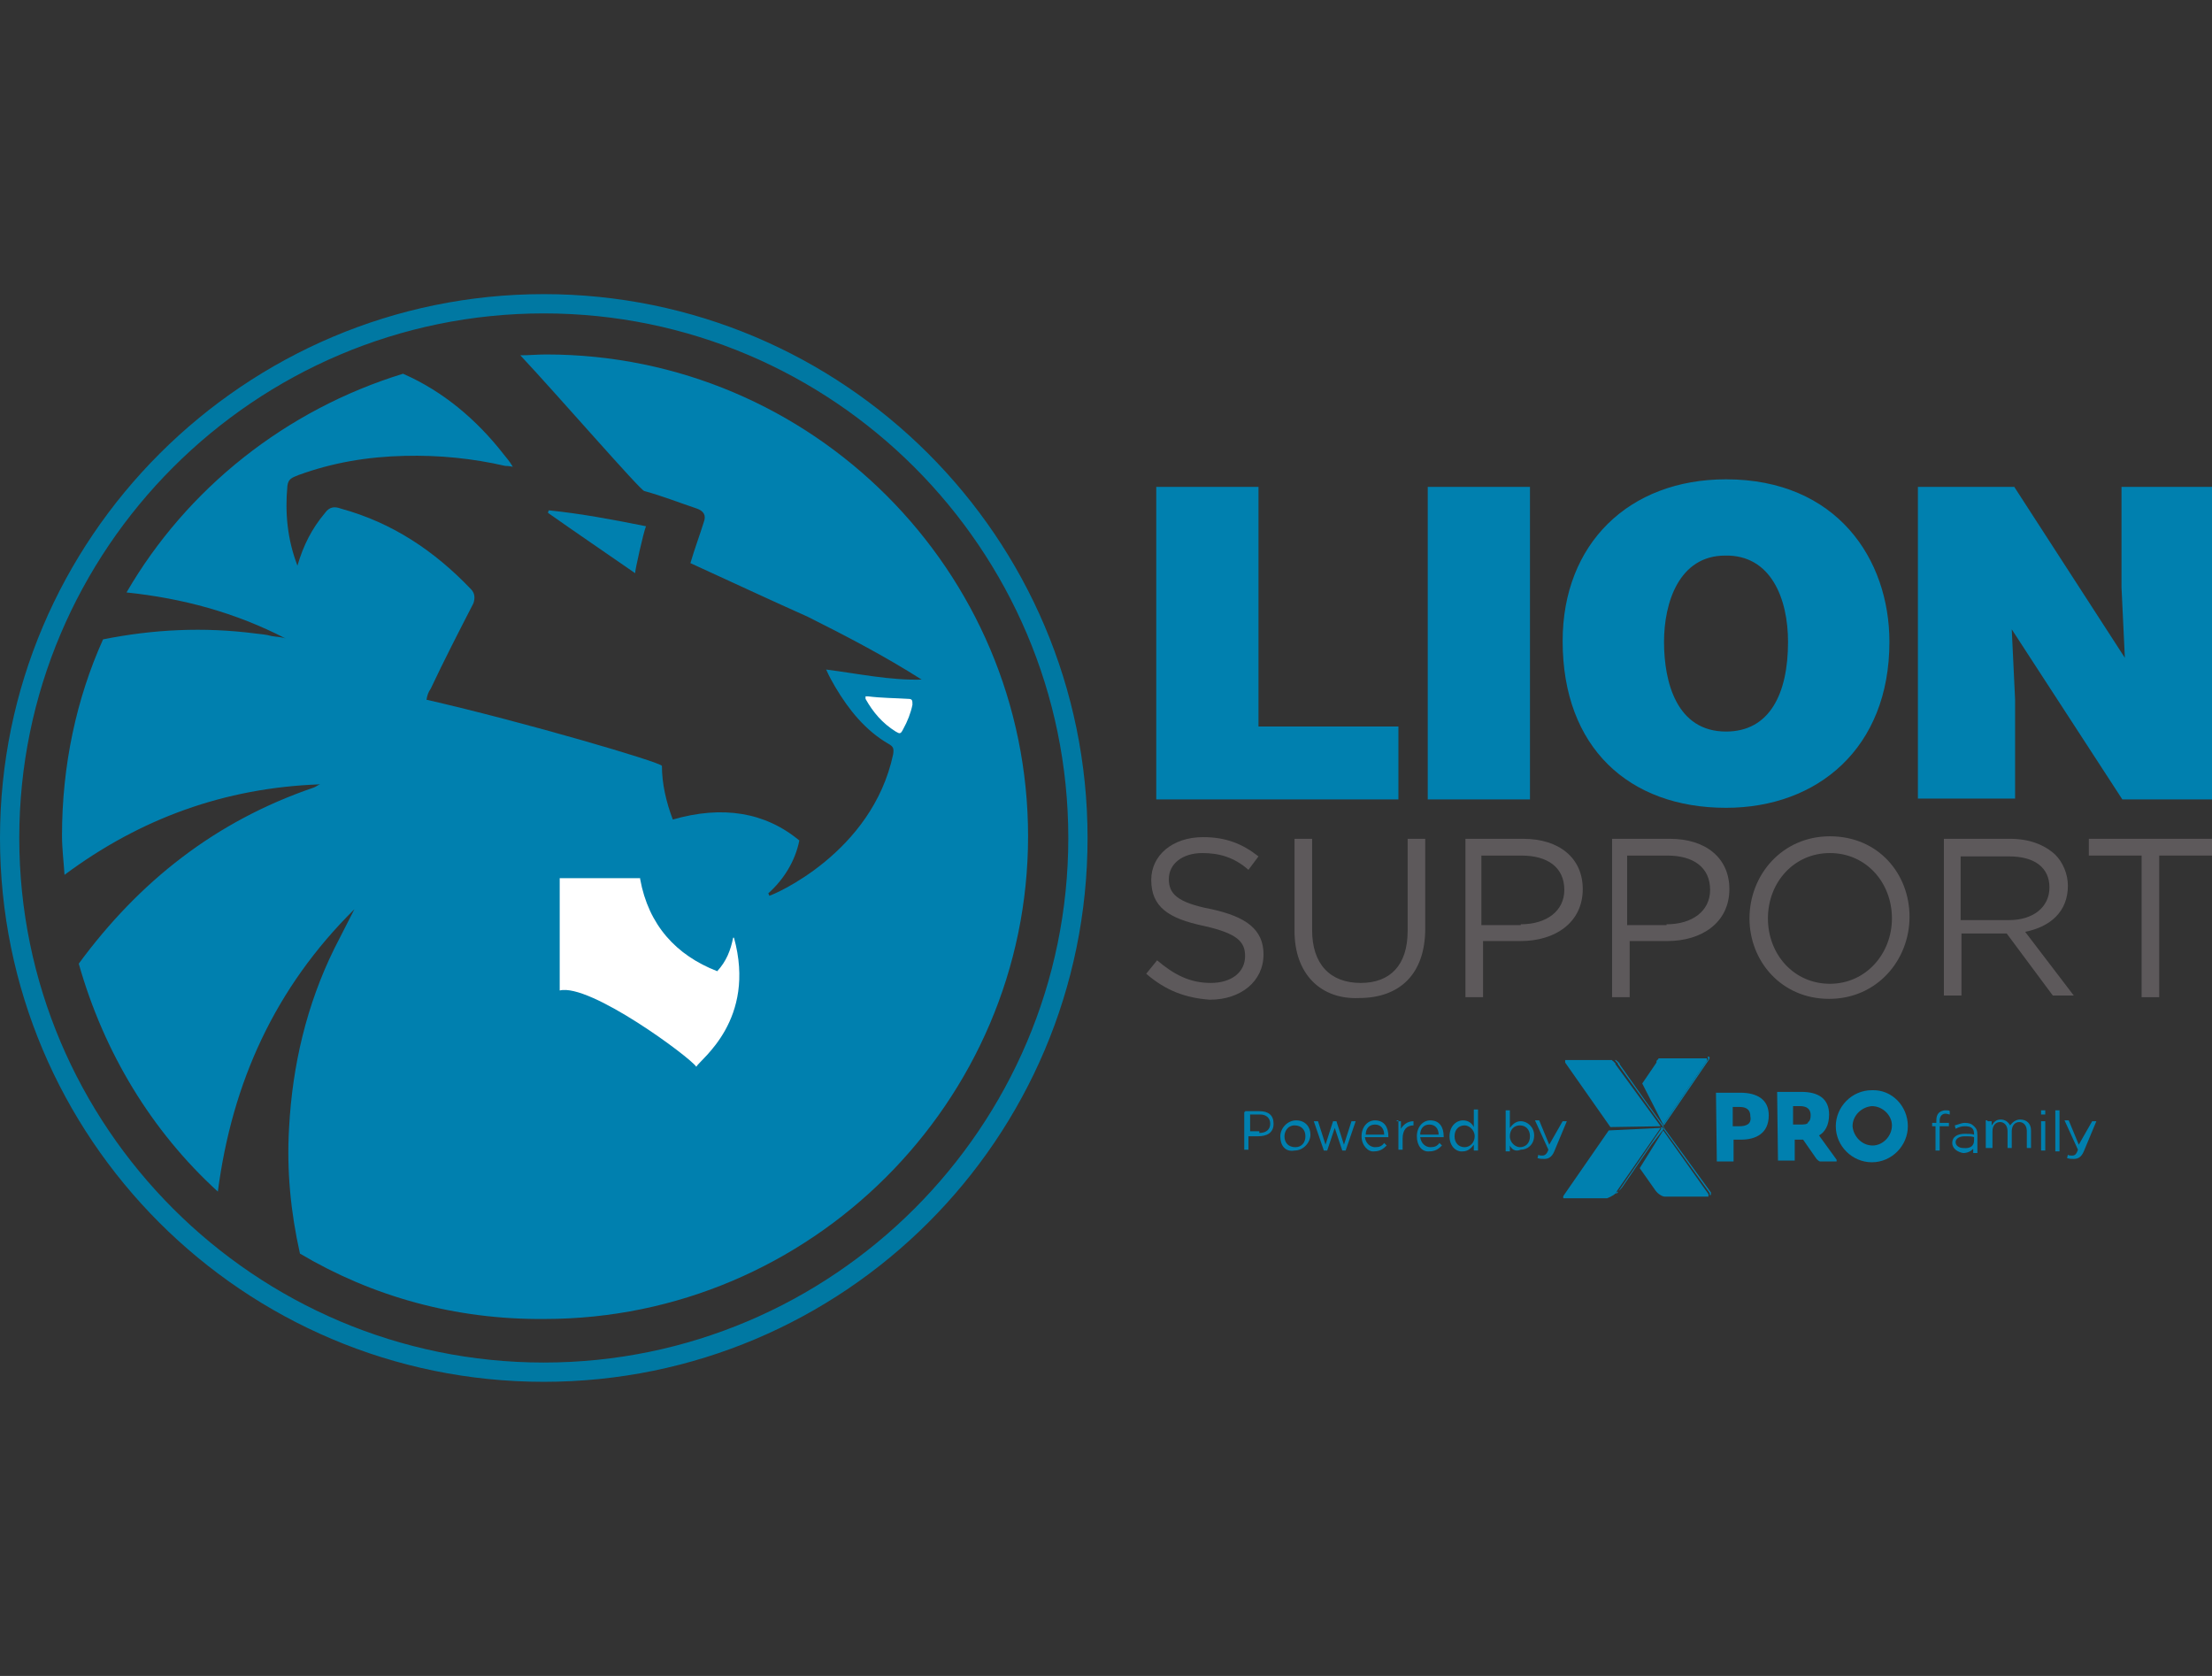 <?xml version="1.0" encoding="utf-8"?>
<!-- Generator: Adobe Illustrator 24.0.0, SVG Export Plug-In . SVG Version: 6.00 Build 0)  -->
<svg version="1.1" id="Capa_1" xmlns="http://www.w3.org/2000/svg" xmlns:xlink="http://www.w3.org/1999/xlink" x="0px" y="0px"
	 viewBox="0 0 264 200" style="enable-background:new 0 0 264 200;" xml:space="preserve">
<rect x="0" y="0" width="264" height="200" fill="#333333" stroke="none"/>
<style type="text/css">
	.st0{fill:#0078A2;}
	.st1{fill:#0080AF;}
	.st2{fill:#FFFFFF;}
	.st3{fill:#5D595B;}
</style>
<g>
	<g id="XMLID_19_">
		<g id="XMLID_24_">
			<path class="st0" d="M64.9,164.9C29,164.9,0,135.8,0,100s29.2-64.9,64.9-64.9s64.9,29,64.9,64.9S100.7,164.9,64.9,164.9z
				 M64.9,37.4C30.4,37.4,2.3,65.5,2.3,100s28.1,62.6,62.6,62.6s62.6-28.1,62.6-62.6S99.4,37.4,64.9,37.4z"/>
		</g>
		<g id="XMLID_23_">
			<path class="st1" d="M35.8,149.6c-1.1-4.9-1.6-9.9-1.3-15c0.4-7.5,2.1-14.7,5.4-21.4c0.8-1.6,1.6-3.1,2.4-4.7
				c-9.5,9.4-14.6,20.7-16.3,33.7c-7.9-7.2-13.6-16.6-16.6-27.2c7.2-9.8,16.3-17,28-21c0.3-0.1,0.5-0.3,0.8-0.4
				c-11.4,0.4-21.5,4.1-30.5,10.8c-0.1-1.6-0.3-3.1-0.3-4.7c0-8.3,1.7-16.3,4.9-23.4c6-1.2,12-1.5,18.2-0.7c0.7,0.1,1.2,0.1,1.9,0.3
				c0.5,0.1,1.2,0.1,1.7,0.3c-6-3.1-12.3-4.8-19-5.5c7.2-12.4,19-21.8,33-26.1c4.8,2.1,8.8,5.5,12,9.6c0.3,0.4,0.7,0.8,1.1,1.5
				c-0.5-0.1-0.8-0.1-0.9-0.1c-3.9-0.9-7.9-1.3-12-1.2c-4.4,0.1-8.6,0.8-12.7,2.3c-0.7,0.3-1.2,0.4-1.3,1.3c-0.3,3.2,0,6.4,1.2,9.5
				c0.7-2.4,1.7-4.4,3.3-6.3c0.5-0.7,1.1-0.8,1.9-0.5c6.2,1.7,11.2,5.1,15.5,9.6c0.5,0.5,0.5,1.1,0.3,1.7c-1.7,3.3-3.5,6.8-5.1,10.2
				c-0.3,0.4-0.4,0.8-0.5,1.3c11.8,2.7,28.1,7.5,28.1,7.9c0,2.1,0.5,4.3,1.3,6.4c5.9-1.7,11-0.9,15.1,2.5c-0.5,2.5-1.9,4.7-3.7,6.3
				c0,0.1,0.1,0.1,0.1,0.3c0.5-0.1,12.3-5.1,14.8-16.9c0.1-0.7,0-0.9-0.5-1.2c-2.8-1.6-4.8-4.1-6.4-6.8c-0.4-0.7-0.7-1.2-1.1-2.1
				c3.9,0.5,7.6,1.3,11.4,1.2c-4.4-2.8-9-5.2-13.6-7.5c-4.7-2.1-9.4-4.3-14-6.4c0.5-1.7,1.1-3.3,1.6-4.9c0.3-0.8,0-1.3-0.8-1.6
				c-2.1-0.7-4.1-1.5-6.3-2.1c-0.5-0.1-10.3-11.4-14.8-16.2c1.1,0,2-0.1,3.1-0.1c31.7,0,57.5,25.8,57.5,57.5S96.7,157.4,65,157.4
				C54.3,157.5,44.4,154.7,35.8,149.6z"/>
		</g>
		<g id="XMLID_22_">
			<path class="st2" d="M83.1,127.3c0.5-0.9,7.2-5.6,4.5-15.4h-0.1c-0.3,1.5-0.8,2.8-1.9,4c-4.9-1.9-8.2-5.5-9.2-11c0,0,0,0,0-0.1
				h-9.6v13.4C70.4,117.3,82.4,126.2,83.1,127.3z"/>
		</g>
		<g id="XMLID_21_">
			<path class="st2" d="M107.8,87c0.5-0.9,0.9-1.9,1.1-2.9c0-0.5,0-0.7-0.5-0.7c-1.6-0.1-3.2-0.1-4.8-0.3c-0.1,0-0.1,0-0.3,0
				c0,0.1,0,0.1,0,0.3c0.9,1.6,2,2.9,3.6,3.9C107.4,87.6,107.5,87.6,107.8,87z"/>
		</g>
		<g id="XMLID_20_">
			<path class="st1" d="M65.4,61.2c0-0.1,0.1-0.3,0.1-0.3c3.9,0.4,7.6,1.1,11.6,1.9c-0.3,0.7-1.3,5.2-1.3,5.6
				C72.2,65.9,68.8,63.6,65.4,61.2z"/>
		</g>
	</g>
	<g id="XMLID_1_">
		<g id="XMLID_18_">
			<path class="st1" d="M138,95.5V58.1h12.2v28.6h16.7v8.7H138z"/>
			<path class="st1" d="M170.4,95.5V58.1h12.2v37.3H170.4z"/>
			<path class="st1" d="M225.5,76.6c0,12.7-8.6,19.8-19.5,19.8c-11.6,0-19.5-7.2-19.5-19.9c0-11.6,7.9-19.3,19.5-19.3
				C219.2,57.2,225.5,66.7,225.5,76.6z M198.6,76.6c0,4.8,1.5,10.7,7.4,10.7c5.2,0,7.4-4.5,7.4-10.7c0-5.1-2-10.4-7.5-10.3
				C200.4,66.3,198.6,71.9,198.6,76.6z"/>
			<path class="st1" d="M253.6,78.5l-0.4-8.4V58.1h11.6v37.3h-11.5l-13.2-20.3l0.4,8.4v11.8h-11.6V58.1h11.5L253.6,78.5z"/>
		</g>
		<g id="XMLID_17_">
			<path class="st3" d="M136.8,116.2l1.3-1.6c2,1.7,3.9,2.7,6.4,2.7c2.5,0,4.1-1.3,4.1-3.2l0,0c0-1.7-0.9-2.7-4.9-3.6
				c-4.3-0.9-6.3-2.3-6.3-5.5l0,0c0-2.9,2.5-5.1,6.2-5.1c2.7,0,4.7,0.8,6.6,2.3l-1.2,1.6c-1.7-1.5-3.5-2-5.5-2c-2.4,0-4,1.3-4,3.1
				l0,0c0,1.7,0.9,2.8,5.1,3.6c4.1,0.9,6.2,2.4,6.2,5.4l0,0c0,3.2-2.7,5.4-6.4,5.4C141.5,119.1,139.1,118.2,136.8,116.2z"/>
			<path class="st3" d="M154.5,111.1v-11h2.1V111c0,4,2.1,6.3,5.8,6.3c3.5,0,5.6-2.1,5.6-6.2v-11h2.1v10.7c0,5.5-3.1,8.3-7.9,8.3
				C157.7,119.3,154.5,116.3,154.5,111.1z"/>
			<path class="st3" d="M174.7,100.1h7.1c4.3,0,7.1,2.3,7.1,6l0,0c0,4-3.3,6.2-7.4,6.2H177v6.7h-2.1v-18.9H174.7z M181.5,110.3
				c3.1,0,5.2-1.6,5.2-4.1l0,0c0-2.7-2-4.1-5.1-4.1h-4.8v8.3H181.5z"/>
			<path class="st3" d="M192.2,100.1h7.1c4.3,0,7.1,2.3,7.1,6l0,0c0,4-3.3,6.2-7.4,6.2h-4.5v6.7h-2.1v-18.9H192.2z M198.9,110.3
				c3.1,0,5.2-1.6,5.2-4.1l0,0c0-2.7-2-4.1-5.1-4.1h-4.8v8.3H198.9z"/>
			<path class="st3" d="M208.8,109.6L208.8,109.6c0-5.2,3.9-9.8,9.6-9.8c5.8,0,9.5,4.5,9.5,9.6l0,0c0,5.2-3.9,9.8-9.6,9.8
				S208.8,114.7,208.8,109.6z M225.8,109.6L225.8,109.6c0-4.3-3.1-7.8-7.4-7.8c-4.3,0-7.4,3.5-7.4,7.8l0,0c0,4.3,3.1,7.8,7.4,7.8
				C222.7,117.4,225.8,113.8,225.8,109.6z"/>
			<path class="st3" d="M231.9,100.1h8c2.3,0,4.1,0.7,5.4,1.9c0.9,0.9,1.5,2.3,1.5,3.7l0,0c0,3.1-2.1,4.9-5.1,5.5l5.8,7.6h-2.5
				l-5.5-7.4h-5.4v7.4h-2.1V100.1z M239.8,109.8c2.8,0,4.8-1.5,4.8-3.9l0,0c0-2.3-1.7-3.7-4.8-3.7h-5.8v7.6
				C234.1,109.8,239.8,109.8,239.8,109.8z"/>
			<path class="st3" d="M255.6,102.1h-6.3v-2H264v2h-6.3V119h-2.1V102.1z"/>
		</g>
		<g id="XMLID_2_">
			<g id="XMLID_5_">
				<g id="XMLID_16_">
					<path class="st1" d="M198.5,134.9l-2.8,4.5l1.9,2.7c0.3,0.4,0.8,0.7,1.1,0.7h5.1h0.1c0,0,0-0.1,0-0.3L198.5,134.9z"/>
				</g>
				<g id="XMLID_15_">
					<path class="st1" d="M203.7,126.6l-5.2,7.6l0.1,0.1l0,0l5.4-7.9c0-0.1,0.1-0.1,0-0.3h-0.1h-0.1l0,0
						C203.9,126.4,203.9,126.5,203.7,126.6"/>
				</g>
				<g id="XMLID_14_">
					<path class="st1" d="M198.5,134.8l-0.1-0.3l-5.2,7.6c0,0,0,0-0.1,0.1l0,0c0,0,0,0,0,0.1l0,0c0,0,0,0-0.1,0.1l0,0c0,0,0,0-0.1,0
						l0,0c0,0,0,0-0.1,0l0,0c0,0,0,0-0.1,0l0,0c0,0,0,0-0.1,0l0,0c0,0,0,0-0.1,0l0,0l0,0c0.4,0,0.8-0.3,1.1-0.7l3.5-5.1L198.5,134.8
						z"/>
				</g>
				<g id="XMLID_13_">
					<path class="st1" d="M198.5,134.2l5.2-7.6c0-0.1,0.1-0.1,0-0.3h-0.1h-5.1h-0.1l0,0l0,0l0,0h-0.1c0,0,0,0-0.1,0H198l0,0l0,0l0,0
						c0,0-0.1,0-0.1,0.1l0,0l0,0c0,0,0,0-0.1,0.1c0,0,0,0-0.1,0.1c0,0,0,0,0,0.1c0,0,0,0,0,0.1l-1.7,2.5L198.5,134.2z"/>
				</g>
				<g id="XMLID_12_">
					<path class="st1" d="M198.6,134.6L198.6,134.6l-0.1-0.3l-2.1-2.9l-3.1-4.4c0,0,0,0,0-0.1c0,0,0,0-0.1-0.1c0,0,0,0-0.1-0.1
						c0,0,0,0-0.1-0.1l0,0l0,0c0,0-0.1,0-0.1-0.1l0,0l0,0l0,0h-0.1h-0.1h-0.1l0,0l0,0l0,0c-0.1,0-0.1,0-0.1,0l0,0l0,0h0.1h0.1l0,0
						l0,0l0,0c0,0,0.1,0,0.1,0.1l0,0l0,0c0,0,0,0,0.1,0.1c0,0,0,0,0.1,0.1c0,0,0,0,0.1,0.1c0,0,0,0,0,0.1l5.4,7.5l0,0l0,0l0.1,0.3
						l5.4,7.5c0.1,0.1,0.1,0.3,0,0.3l0,0h0.1h0.1c0,0,0-0.1,0-0.3L198.6,134.6z"/>
				</g>
				<g id="XMLID_11_">
					<path class="st1" d="M192.2,134.5l6-0.1l-5.4-7.4c0,0,0,0,0-0.1c0,0,0,0-0.1-0.1c0,0,0,0-0.1-0.1c0,0,0,0-0.1-0.1l0,0l0,0
						c0,0-0.1,0-0.1-0.1l0,0l0,0l0,0h-0.1h-0.1h-0.1l0,0l0,0l0,0c-0.1,0-0.1,0-0.1,0h-5.1h-0.1c0,0,0,0.1,0,0.3L192.2,134.5z"/>
				</g>
				<g id="XMLID_10_">
					<path class="st1" d="M193,142.1l5.2-7.5l-6.2,0.3l-5.4,7.8c0,0.1-0.1,0.1,0,0.3h0.1h5.1C192.3,142.8,192.9,142.5,193,142.1"/>
				</g>
				<g id="XMLID_9_">
					<polygon class="st1" points="198.4,134.5 198.4,134.5 198.4,134.5 198.4,134.5 198.2,134.6 198.5,134.8 198.5,134.8 
						198.5,134.8 198.5,134.8 198.5,134.8 					"/>
				</g>
				<g id="XMLID_8_">
					<path class="st1" d="M207.7,130.4c-1.2,0-2.9,0-2.9,0l0.1,8.2h2V136h0.9c1.7,0,3.3-0.7,3.3-2.9
						C211.1,131.2,209.7,130.4,207.7,130.4 M207.6,134.4c-0.3,0-0.5,0-0.8,0v-2.3h0.8c0.5,0,1.3,0.1,1.3,1.1
						C209.1,134.2,208.3,134.4,207.6,134.4"/>
				</g>
				<g id="XMLID_7_">
					<path class="st1" d="M219.2,138.4l-2.1-2.9c0.7-0.4,1.2-1.2,1.2-2.5c0-1.9-1.3-2.7-3.3-2.7c-1.2,0-2.9,0-2.9,0l0.1,8.2h2v-2.5
						h0.9h0.1l1.6,2.3c0.1,0.1,0.3,0.3,0.4,0.3H219.2C219.2,138.5,219.2,138.4,219.2,138.4 M214.8,134.2c-0.3,0-0.5,0-0.8,0v-2V132
						h0.8c0.5,0,1.3,0.1,1.3,1.1c0,0.4-0.1,0.7-0.3,0.8C215.8,134.2,215.2,134.2,214.8,134.2"/>
				</g>
				<g id="XMLID_6_">
					<path class="st1" d="M223.4,130.1c-2.4,0-4.3,2-4.3,4.3c0,2.4,2,4.3,4.3,4.3c2.4,0,4.3-2,4.3-4.3
						C227.7,132,225.8,130,223.4,130.1 M223.5,136.7c-1.3,0-2.3-1.1-2.4-2.3c0-1.3,1.1-2.3,2.3-2.4c1.3,0,2.4,1.1,2.4,2.3
						C225.8,135.6,224.7,136.7,223.5,136.7"/>
				</g>
			</g>
			<g id="XMLID_4_">
				<path class="st1" d="M148.6,132.6h1.7c1.1,0,1.7,0.5,1.7,1.5l0,0c0,1.1-0.8,1.5-1.9,1.5H149v1.6h-0.5v-4.5H148.6z M150.3,135.2
					c0.8,0,1.3-0.4,1.3-1.1l0,0c0-0.7-0.5-1.1-1.2-1.1h-1.2v2h1.1V135.2z"/>
				<path class="st1" d="M152.8,135.6L152.8,135.6c0-0.9,0.8-1.9,1.9-1.9s1.7,0.8,1.7,1.7l0,0c0,0.9-0.8,1.9-1.9,1.9
					C153.4,137.5,152.8,136.7,152.8,135.6z M155.8,135.6L155.8,135.6c0-0.8-0.5-1.3-1.3-1.3s-1.2,0.7-1.2,1.3l0,0
					c0,0.8,0.5,1.3,1.3,1.3C155.3,136.9,155.8,136.4,155.8,135.6z"/>
				<path class="st1" d="M156.8,133.8h0.5l0.9,2.8l0.9-2.8h0.4l0.9,2.8l0.9-2.8h0.5l-1.2,3.5h-0.4l-0.9-2.7l-0.9,2.7h-0.4
					L156.8,133.8z"/>
				<path class="st1" d="M162.5,135.6L162.5,135.6c0-1.1,0.7-1.9,1.6-1.9c1.1,0,1.6,0.8,1.6,1.9v0.1h-2.8c0.1,0.8,0.7,1.2,1.2,1.2
					c0.5,0,0.8-0.1,1.1-0.5l0.3,0.3c-0.4,0.4-0.8,0.7-1.5,0.7C163.3,137.5,162.5,136.7,162.5,135.6z M165.2,135.4
					c0-0.7-0.4-1.2-1.1-1.2c-0.7,0-1.1,0.5-1.1,1.2H165.2z"/>
				<path class="st1" d="M166.7,133.8h0.5v0.9c0.3-0.5,0.8-0.9,1.5-0.9v0.5l0,0c-0.8,0-1.3,0.5-1.3,1.6v1.3h-0.5v-3.5H166.7z"/>
				<path class="st1" d="M169.1,135.6L169.1,135.6c0-1.1,0.7-1.9,1.6-1.9c1.1,0,1.6,0.8,1.6,1.9v0.1h-2.8c0.1,0.8,0.7,1.2,1.2,1.2
					c0.5,0,0.8-0.1,1.1-0.5l0.3,0.3c-0.4,0.4-0.8,0.7-1.5,0.7C169.7,137.5,169.1,136.7,169.1,135.6z M171.7,135.4
					c0-0.7-0.4-1.2-1.1-1.2s-1.1,0.5-1.1,1.2H171.7z"/>
				<path class="st1" d="M173,135.6L173,135.6c0-1.2,0.8-1.9,1.6-1.9c0.7,0,1.1,0.4,1.3,0.8v-2.1h0.5v4.9h-0.5v-0.7
					c-0.3,0.4-0.7,0.8-1.3,0.8C173.8,137.5,173,136.8,173,135.6z M176,135.6L176,135.6c0-0.8-0.7-1.3-1.2-1.3
					c-0.7,0-1.2,0.5-1.2,1.3l0,0c0,0.8,0.5,1.3,1.2,1.3C175.4,136.9,176,136.4,176,135.6z"/>
				<path class="st1" d="M180.2,136.7v0.7h-0.5v-4.9h0.5v2.1c0.3-0.4,0.7-0.8,1.3-0.8c0.8,0,1.6,0.7,1.6,1.7l0,0
					c0,1.1-0.8,1.7-1.6,1.7C180.8,137.5,180.4,137.1,180.2,136.7z M182.6,135.6L182.6,135.6c0-0.8-0.5-1.3-1.2-1.3s-1.2,0.5-1.2,1.3
					l0,0c0,0.8,0.7,1.3,1.2,1.3C182,136.9,182.6,136.5,182.6,135.6z"/>
				<path class="st1" d="M186.5,133.8h0.5l-1.5,3.6c-0.3,0.7-0.7,0.9-1.2,0.9c-0.3,0-0.5,0-0.8-0.1l0.1-0.4c0.1,0.1,0.3,0.1,0.5,0.1
					s0.5-0.1,0.7-0.7l-1.6-3.5h0.5l1.2,2.9L186.5,133.8z"/>
			</g>
			<g id="XMLID_3_">
				<path class="st1" d="M231.1,134.4h-0.5V134h0.5v-0.3c0-0.4,0.1-0.7,0.3-0.9c0.1-0.1,0.4-0.3,0.8-0.3c0.3,0,0.4,0,0.5,0.1v0.4
					c-0.1,0-0.3-0.1-0.5-0.1c-0.4,0-0.7,0.3-0.7,0.8v0.3h1.1v0.4h-1.1v2.9H231v-2.9H231.1z"/>
				<path class="st1" d="M233,136.4L233,136.4c0-0.8,0.7-1.1,1.5-1.1c0.4,0,0.8,0,1.1,0.1v-0.1c0-0.7-0.4-0.9-1.1-0.9
					c-0.4,0-0.7,0.1-1.1,0.3l-0.1-0.4c0.4-0.1,0.8-0.3,1.2-0.3c0.5,0,0.8,0.1,1.1,0.4c0.3,0.3,0.4,0.5,0.4,1.1v2.1h-0.5v-0.5
					c-0.3,0.3-0.7,0.5-1.2,0.5C233.7,137.5,233,137.1,233,136.4z M235.6,136.1v-0.4c-0.3-0.1-0.5-0.1-1.1-0.1
					c-0.7,0-1.1,0.3-1.1,0.7l0,0c0,0.4,0.4,0.7,0.9,0.7C235.2,137.1,235.6,136.7,235.6,136.1z"/>
				<path class="st1" d="M237.2,133.8h0.5v0.5c0.3-0.4,0.5-0.7,1.1-0.7c0.5,0,0.9,0.3,1.1,0.7c0.3-0.4,0.7-0.7,1.2-0.7
					c0.8,0,1.3,0.5,1.3,1.3v2.1h-0.5v-2c0-0.7-0.4-1.1-0.9-1.1c-0.5,0-0.9,0.4-0.9,1.1v2h-0.5v-2c0-0.7-0.4-1.1-0.9-1.1
					c-0.5,0-0.9,0.4-0.9,1.1v2H237v-3.3H237.2z"/>
				<path class="st1" d="M243.6,132.5h0.5v0.5h-0.5V132.5z M243.6,133.8h0.5v3.5h-0.5V133.8z"/>
				<path class="st1" d="M245.3,132.5h0.5v4.9h-0.5V132.5z"/>
				<path class="st1" d="M249.7,133.8h0.5l-1.5,3.6c-0.3,0.7-0.7,0.9-1.2,0.9c-0.3,0-0.5,0-0.8-0.1l0.1-0.4c0.1,0.1,0.3,0.1,0.5,0.1
					c0.3,0,0.5-0.1,0.7-0.7l-1.6-3.5h0.5l1.2,2.9L249.7,133.8z"/>
			</g>
		</g>
	</g>
</g>
</svg>
